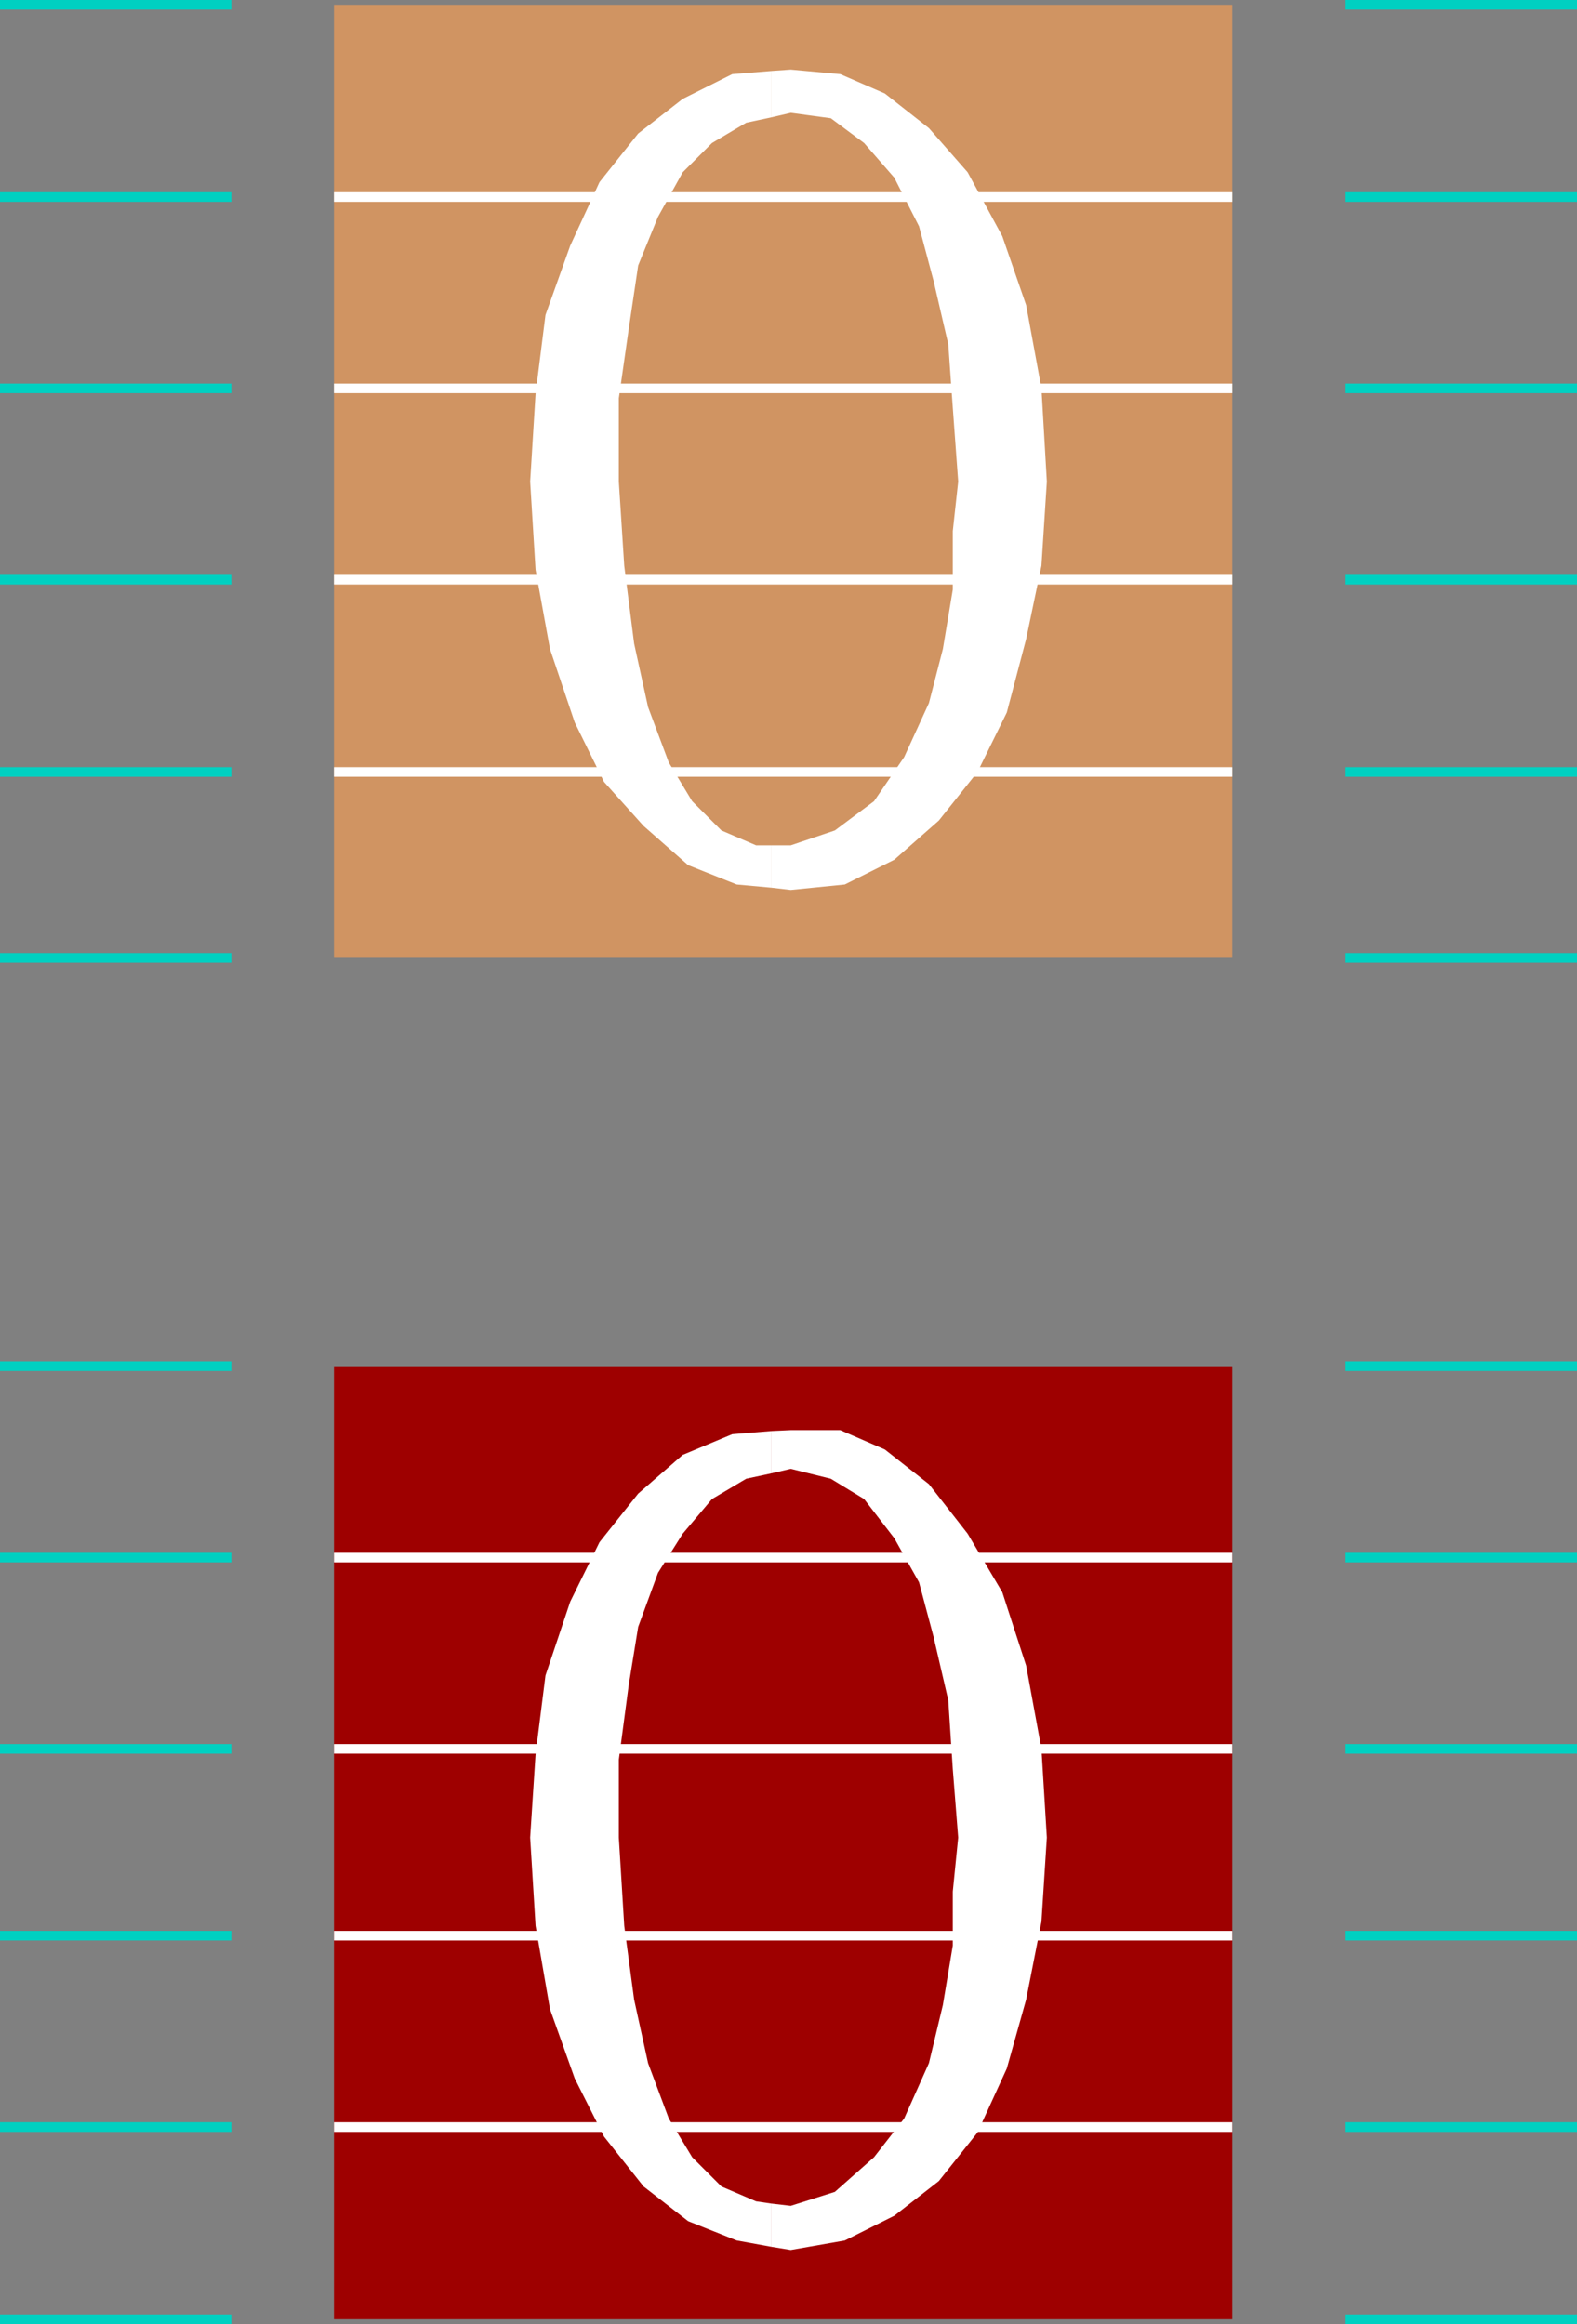 <svg xmlns="http://www.w3.org/2000/svg" width="350.402" height="516.23"><rect width="100%" height="100%" fill="#808080" stroke="none"/><path fill="#d09462" d="M273.8 212.765V1.066H74.204v211.7h199.598"/><path fill="none" stroke="#00d0c1" stroke-miterlimit="10" stroke-width="2.132" d="M51.402 1.066H0m51.402 42.699H0m51.402 42.5H0m51.402 42.5H0m51.402 42.699H0m51.402 41.301H0M350.402 1.066H299m51.402 42.699H299m51.402 42.5H299m51.402 42.5H299m51.402 42.699H299m51.402 41.301H299"/><path fill="none" stroke="#fff" stroke-miterlimit="10" stroke-width="2.132" d="M273.8 43.765H74.204m199.596 42.5H74.204m199.596 42.5H74.204M273.8 171.464H74.204"/><path fill="#fff" d="m171.402 197.164 4.301.5 12-1.2 11-5.5 9.899-8.699 8.601-10.8 6.5-13.2 4.297-16.3 3.402-16.301 1.2-18.7-1.2-20.699-3.402-18.5-5.297-15.3-7.703-14.2-8.598-9.8-9.8-7.7-9.899-4.3-11-1-4.3.3v10.301l4.3-1 8.899 1.2 7.398 5.5 6.703 7.698 5.5 10.801 3.2 12 3.3 14.2 1 14.101 1.2 16.398-1.2 11v13l-2.203 13.2-3.098 12-5.5 12-6.699 9.8-8.703 6.5-9.797 3.301h-4.3v9.399"/><path fill="#fff" d="M171.402 187.765H168l-7.7-3.3-6.5-6.5-5.198-8.602L144 157.066l-3.098-14.102-2.199-17.3-1.203-18.7v-18.5l2.203-15.398 2.098-14.102 4.402-10.8 5.5-9.899 6.5-6.5 7.598-4.5 5.601-1.199v-10.3l-8.699.698-11 5.5-9.902 7.7-8.598 10.8-6.5 14.102-5.5 15.398-2.203 17.5-1.2 19.5 1.2 19.602 3.203 17.598 5.5 16.3 6.5 13.2 8.797 9.8 9.902 8.7 10.801 4.3 7.7.7v-9.399"/><path fill="#9e0000" d="M273.8 515.164v-211.7H74.204v211.7h199.598"/><path fill="none" stroke="#00d0c1" stroke-miterlimit="10" stroke-width="2.132" d="M51.402 303.464H0m51.402 42.5H0m51.402 42.5H0m51.402 41.5H0m51.402 42.5H0m51.402 42.7H0m350.402-211.7H299m51.402 42.5H299m51.402 42.5H299m51.402 41.5H299m51.402 42.5H299m51.402 42.7H299"/><path fill="none" stroke="#fff" stroke-miterlimit="10" stroke-width="2.132" d="M273.8 345.964H74.204m199.596 42.5H74.204m199.596 41.5H74.204m199.596 42.5H74.204"/><path fill="#fff" d="m171.402 499.066 4.301.7 12-2.102 11-5.5 9.899-7.7 8.601-10.8 6.5-14.2 4.297-15.3 3.402-17.301 1.2-18.7-1.2-19.699-3.402-18.5-5.297-16.3-7.703-13-8.598-11-9.8-7.7-9.899-4.3h-11l-4.3.199v9.402l4.3-1 8.899 2.2 7.398 4.5 6.703 8.699 5.5 9.8 3.2 12 3.3 14.2 1 15.3 1.2 15.2-1.2 12v12l-2.203 13.199-3.098 12.902-5.5 12.301-6.699 8.598-8.703 7.699-9.797 3.101-4.3-.5v9.602"/><path fill="#fff" d="m171.402 489.464-3.402-.5-7.7-3.3-6.5-6.5-5.198-8.598-4.602-12.3-3.098-14.102-2.199-16.399-1.203-19.601v-17.301l2.203-16.598 2.098-12.902 4.402-12 5.5-8.7 6.5-7.699 7.598-4.5 5.601-1.199v-9.402l-8.699.703-11 4.598-9.902 8.601-8.598 10.801-6.5 13.2-5.5 16.398-2.203 17.5-1.2 18.5 1.2 19.601 3.203 18.5 5.5 15.399 6.5 12.902L143 485.664l9.902 7.699 10.801 4.3 7.7 1.403v-9.602"/></svg>
